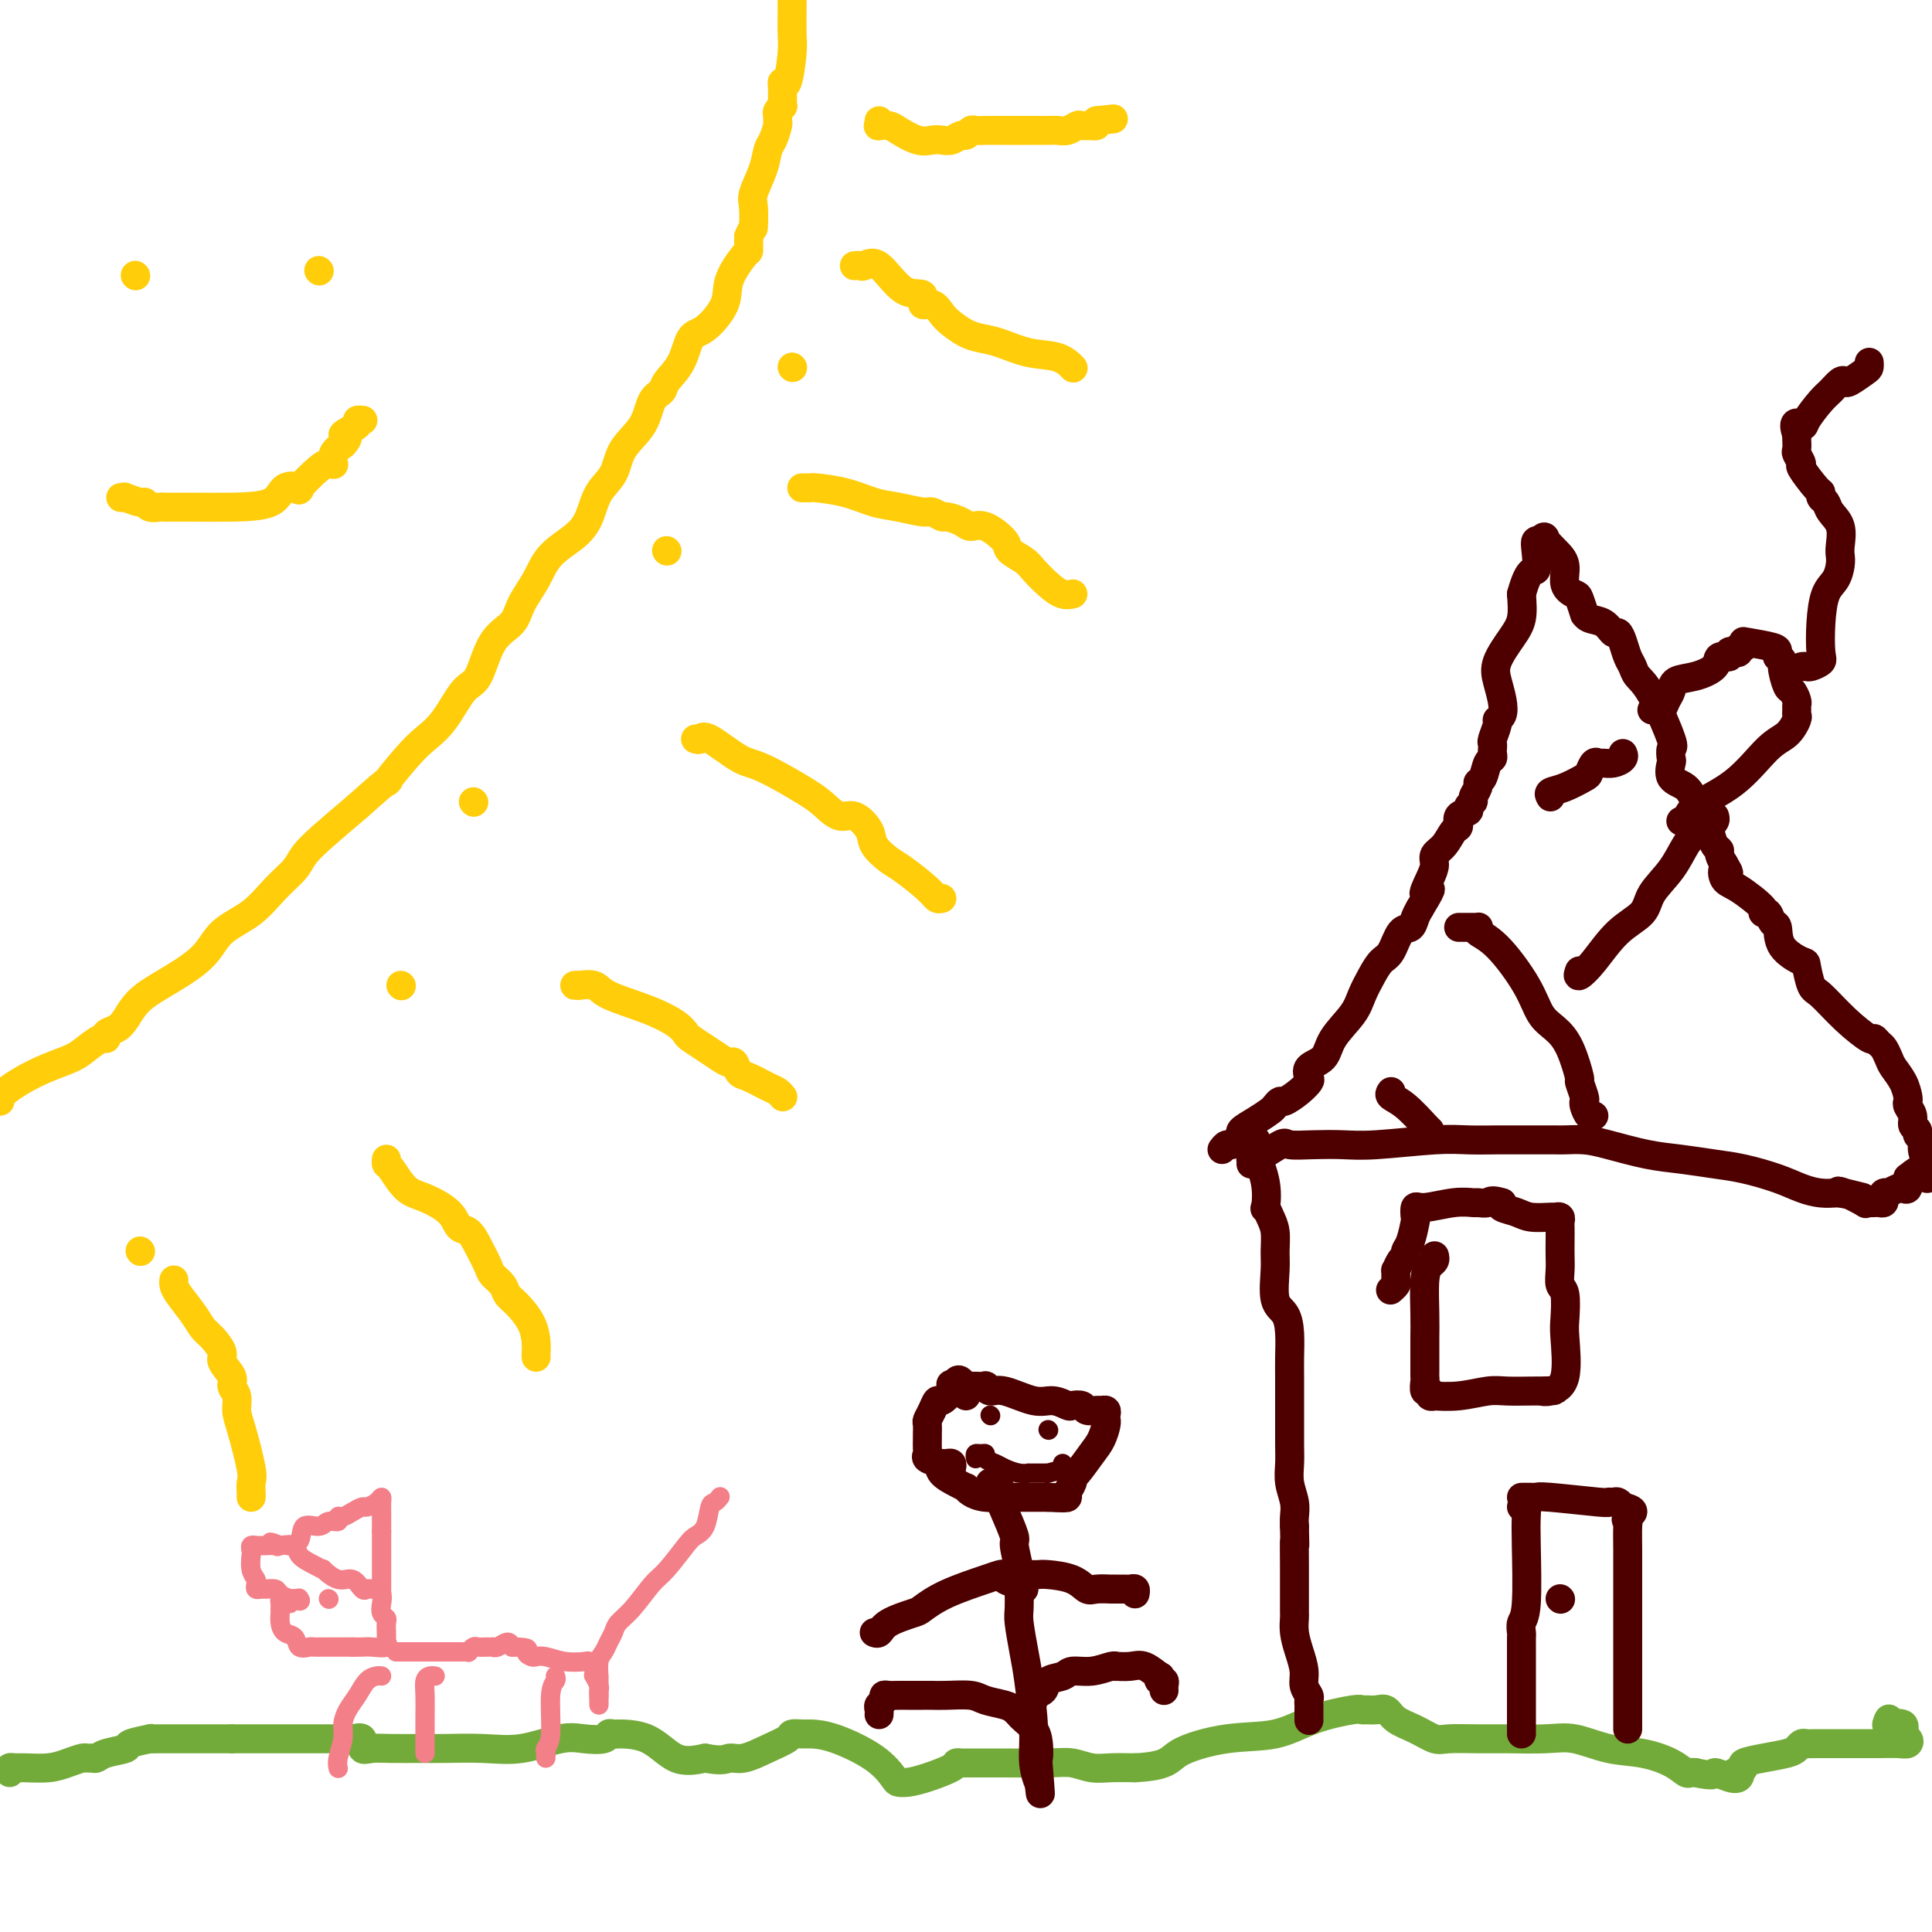 <svg viewBox='0 0 400 400' version='1.1' xmlns='http://www.w3.org/2000/svg' xmlns:xlink='http://www.w3.org/1999/xlink'><g fill='none' stroke='#FFCD0A' stroke-width='6' stroke-linecap='round' stroke-linejoin='round'><path d='M0,228c-0.307,-0.161 -0.613,-0.322 0,-1c0.613,-0.678 2.146,-1.874 4,-3c1.854,-1.126 4.028,-2.182 6,-3c1.972,-0.818 3.742,-1.399 5,-2c1.258,-0.601 2.003,-1.221 3,-2c0.997,-0.779 2.245,-1.716 3,-2c0.755,-0.284 1.018,0.083 1,0c-0.018,-0.083 -0.318,-0.618 0,-1c0.318,-0.382 1.254,-0.611 2,-1c0.746,-0.389 1.302,-0.940 2,-2c0.698,-1.060 1.536,-2.631 3,-4c1.464,-1.369 3.552,-2.536 6,-4c2.448,-1.464 5.254,-3.224 7,-5c1.746,-1.776 2.430,-3.566 4,-5c1.570,-1.434 4.024,-2.510 6,-4c1.976,-1.490 3.474,-3.394 5,-5c1.526,-1.606 3.079,-2.915 4,-4c0.921,-1.085 1.209,-1.946 2,-3c0.791,-1.054 2.083,-2.301 4,-4c1.917,-1.699 4.458,-3.849 7,-6'/><path d='M74,167c8.903,-7.999 6.160,-4.998 6,-5c-0.160,-0.002 2.264,-3.007 4,-5c1.736,-1.993 2.784,-2.974 4,-4c1.216,-1.026 2.598,-2.097 4,-4c1.402,-1.903 2.822,-4.636 4,-6c1.178,-1.364 2.115,-1.357 3,-3c0.885,-1.643 1.719,-4.935 3,-7c1.281,-2.065 3.011,-2.901 4,-4c0.989,-1.099 1.238,-2.459 2,-4c0.762,-1.541 2.037,-3.262 3,-5c0.963,-1.738 1.613,-3.492 3,-5c1.387,-1.508 3.510,-2.769 5,-4c1.490,-1.231 2.346,-2.431 3,-4c0.654,-1.569 1.105,-3.506 2,-5c0.895,-1.494 2.233,-2.547 3,-4c0.767,-1.453 0.963,-3.308 2,-5c1.037,-1.692 2.915,-3.220 4,-5c1.085,-1.780 1.379,-3.812 2,-5c0.621,-1.188 1.571,-1.534 2,-2c0.429,-0.466 0.336,-1.054 1,-2c0.664,-0.946 2.084,-2.250 3,-4c0.916,-1.750 1.328,-3.947 2,-5c0.672,-1.053 1.606,-0.961 3,-2c1.394,-1.039 3.249,-3.209 4,-5c0.751,-1.791 0.397,-3.204 1,-5c0.603,-1.796 2.162,-3.976 3,-5c0.838,-1.024 0.957,-0.891 1,-1c0.043,-0.109 0.012,-0.460 0,-1c-0.012,-0.540 -0.006,-1.270 0,-2'/><path d='M155,49c0.992,-2.407 0.973,-1.426 1,-2c0.027,-0.574 0.101,-2.705 0,-4c-0.101,-1.295 -0.377,-1.755 0,-3c0.377,-1.245 1.407,-3.275 2,-5c0.593,-1.725 0.748,-3.145 1,-4c0.252,-0.855 0.603,-1.146 1,-2c0.397,-0.854 0.842,-2.271 1,-3c0.158,-0.729 0.028,-0.769 0,-1c-0.028,-0.231 0.045,-0.652 0,-1c-0.045,-0.348 -0.208,-0.622 0,-1c0.208,-0.378 0.788,-0.860 1,-1c0.212,-0.140 0.056,0.062 0,0c-0.056,-0.062 -0.012,-0.390 0,-1c0.012,-0.610 -0.007,-1.504 0,-2c0.007,-0.496 0.040,-0.595 0,-1c-0.040,-0.405 -0.154,-1.114 0,-1c0.154,0.114 0.577,1.053 1,0c0.423,-1.053 0.845,-4.097 1,-6c0.155,-1.903 0.042,-2.666 0,-4c-0.042,-1.334 -0.012,-3.238 0,-5c0.012,-1.762 0.006,-3.381 0,-5'/><path d='M177,55c-0.099,0.011 -0.198,0.021 0,0c0.198,-0.021 0.692,-0.074 1,0c0.308,0.074 0.431,0.277 1,0c0.569,-0.277 1.584,-1.032 3,0c1.416,1.032 3.233,3.852 5,5c1.767,1.148 3.484,0.625 4,1c0.516,0.375 -0.168,1.648 0,2c0.168,0.352 1.188,-0.218 2,0c0.812,0.218 1.415,1.223 2,2c0.585,0.777 1.151,1.326 2,2c0.849,0.674 1.981,1.475 3,2c1.019,0.525 1.927,0.775 3,1c1.073,0.225 2.312,0.424 4,1c1.688,0.576 3.825,1.527 6,2c2.175,0.473 4.387,0.467 6,1c1.613,0.533 2.627,1.605 3,2c0.373,0.395 0.107,0.113 0,0c-0.107,-0.113 -0.053,-0.056 0,0'/><path d='M166,101c0.302,-0.004 0.604,-0.008 1,0c0.396,0.008 0.887,0.029 1,0c0.113,-0.029 -0.152,-0.109 1,0c1.152,0.109 3.722,0.406 6,1c2.278,0.594 4.264,1.484 6,2c1.736,0.516 3.223,0.660 5,1c1.777,0.340 3.845,0.878 5,1c1.155,0.122 1.397,-0.173 2,0c0.603,0.173 1.566,0.814 2,1c0.434,0.186 0.337,-0.084 1,0c0.663,0.084 2.084,0.522 3,1c0.916,0.478 1.327,0.996 2,1c0.673,0.004 1.607,-0.505 3,0c1.393,0.505 3.244,2.026 4,3c0.756,0.974 0.418,1.403 1,2c0.582,0.597 2.083,1.361 3,2c0.917,0.639 1.251,1.152 2,2c0.749,0.848 1.913,2.031 3,3c1.087,0.969 2.095,1.724 3,2c0.905,0.276 1.705,0.074 2,0c0.295,-0.074 0.084,-0.021 0,0c-0.084,0.021 -0.042,0.011 0,0'/><path d='M144,153c0.355,0.115 0.710,0.229 1,0c0.290,-0.229 0.513,-0.802 2,0c1.487,0.802 4.236,2.980 6,4c1.764,1.020 2.544,0.884 5,2c2.456,1.116 6.588,3.485 9,5c2.412,1.515 3.103,2.176 4,3c0.897,0.824 2.001,1.811 3,2c0.999,0.189 1.892,-0.418 3,0c1.108,0.418 2.429,1.862 3,3c0.571,1.138 0.390,1.969 1,3c0.610,1.031 2.009,2.262 3,3c0.991,0.738 1.572,0.982 3,2c1.428,1.018 3.702,2.809 5,4c1.298,1.191 1.619,1.782 2,2c0.381,0.218 0.823,0.062 1,0c0.177,-0.062 0.088,-0.031 0,0'/><path d='M119,204c0.504,-0.011 1.007,-0.022 1,0c-0.007,0.022 -0.525,0.078 0,0c0.525,-0.078 2.091,-0.291 3,0c0.909,0.291 1.159,1.085 3,2c1.841,0.915 5.273,1.950 8,3c2.727,1.050 4.751,2.116 6,3c1.249,0.884 1.725,1.586 2,2c0.275,0.414 0.350,0.540 1,1c0.650,0.460 1.876,1.255 3,2c1.124,0.745 2.148,1.441 3,2c0.852,0.559 1.534,0.980 2,1c0.466,0.020 0.716,-0.360 1,0c0.284,0.360 0.602,1.459 1,2c0.398,0.541 0.877,0.523 2,1c1.123,0.477 2.889,1.447 4,2c1.111,0.553 1.568,0.687 2,1c0.432,0.313 0.838,0.804 1,1c0.162,0.196 0.081,0.098 0,0'/><path d='M80,240c-0.045,0.419 -0.090,0.839 0,1c0.090,0.161 0.313,0.064 1,1c0.687,0.936 1.836,2.904 3,4c1.164,1.096 2.342,1.321 4,2c1.658,0.679 3.796,1.814 5,3c1.204,1.186 1.473,2.425 2,3c0.527,0.575 1.311,0.486 2,1c0.689,0.514 1.283,1.633 2,3c0.717,1.367 1.556,2.984 2,4c0.444,1.016 0.493,1.433 1,2c0.507,0.567 1.470,1.286 2,2c0.530,0.714 0.625,1.424 1,2c0.375,0.576 1.029,1.020 2,2c0.971,0.980 2.260,2.497 3,4c0.740,1.503 0.930,2.990 1,4c0.070,1.010 0.019,1.541 0,2c-0.019,0.459 -0.005,0.845 0,1c0.005,0.155 0.003,0.077 0,0'/><path d='M36,265c-0.035,0.296 -0.071,0.592 0,1c0.071,0.408 0.248,0.928 1,2c0.752,1.072 2.080,2.695 3,4c0.920,1.305 1.431,2.293 2,3c0.569,0.707 1.195,1.134 2,2c0.805,0.866 1.789,2.170 2,3c0.211,0.830 -0.350,1.184 0,2c0.350,0.816 1.612,2.093 2,3c0.388,0.907 -0.099,1.444 0,2c0.099,0.556 0.783,1.132 1,2c0.217,0.868 -0.033,2.029 0,3c0.033,0.971 0.349,1.752 1,4c0.651,2.248 1.639,5.961 2,8c0.361,2.039 0.097,2.402 0,3c-0.097,0.598 -0.026,1.430 0,2c0.026,0.570 0.007,0.877 0,1c-0.007,0.123 -0.004,0.061 0,0'/><path d='M28,57c0.000,0.000 0.100,0.100 0.1,0.1'/><path d='M66,56c0.000,0.000 0.100,0.100 0.1,0.1'/><path d='M25,103c0.507,0.033 1.013,0.065 1,0c-0.013,-0.065 -0.547,-0.228 0,0c0.547,0.228 2.175,0.846 3,1c0.825,0.154 0.848,-0.155 1,0c0.152,0.155 0.432,0.773 1,1c0.568,0.227 1.425,0.061 2,0c0.575,-0.061 0.868,-0.017 1,0c0.132,0.017 0.102,0.008 1,0c0.898,-0.008 2.722,-0.013 5,0c2.278,0.013 5.009,0.046 8,0c2.991,-0.046 6.240,-0.170 8,-1c1.760,-0.830 2.029,-2.366 3,-3c0.971,-0.634 2.642,-0.366 3,0c0.358,0.366 -0.597,0.832 0,0c0.597,-0.832 2.747,-2.961 4,-4c1.253,-1.039 1.609,-0.988 2,-1c0.391,-0.012 0.816,-0.086 1,0c0.184,0.086 0.126,0.331 0,0c-0.126,-0.331 -0.322,-1.237 0,-2c0.322,-0.763 1.161,-1.381 2,-2'/><path d='M71,92c2.134,-2.204 -0.030,-1.715 0,-2c0.030,-0.285 2.256,-1.344 3,-2c0.744,-0.656 0.008,-0.907 0,-1c-0.008,-0.093 0.712,-0.026 1,0c0.288,0.026 0.144,0.013 0,0'/><path d='M182,25c0.052,0.419 0.103,0.838 0,1c-0.103,0.162 -0.361,0.068 0,0c0.361,-0.068 1.343,-0.110 2,0c0.657,0.110 0.991,0.370 2,1c1.009,0.630 2.694,1.629 4,2c1.306,0.371 2.234,0.115 3,0c0.766,-0.115 1.371,-0.087 2,0c0.629,0.087 1.281,0.234 2,0c0.719,-0.234 1.504,-0.847 2,-1c0.496,-0.153 0.704,0.155 1,0c0.296,-0.155 0.679,-0.774 1,-1c0.321,-0.226 0.579,-0.061 1,0c0.421,0.061 1.005,0.016 2,0c0.995,-0.016 2.402,-0.003 4,0c1.598,0.003 3.388,-0.003 5,0c1.612,0.003 3.046,0.015 4,0c0.954,-0.015 1.426,-0.056 2,0c0.574,0.056 1.249,0.211 2,0c0.751,-0.211 1.578,-0.788 2,-1c0.422,-0.212 0.439,-0.060 1,0c0.561,0.060 1.666,0.026 2,0c0.334,-0.026 -0.102,-0.046 0,0c0.102,0.046 0.744,0.156 1,0c0.256,-0.156 0.128,-0.578 0,-1'/><path d='M227,25c6.167,-0.667 3.083,-0.333 0,0'/><path d='M98,166c0.000,0.000 0.100,0.100 0.1,0.1'/><path d='M138,114c0.000,0.000 0.100,0.100 0.1,0.1'/><path d='M164,76c0.000,0.000 0.100,0.100 0.1,0.1'/><path d='M83,204c0.000,0.000 0.100,0.100 0.1,0.1'/><path d='M29,259c0.000,0.000 0.100,0.100 0.1,0.1'/></g>
<g fill='none' stroke='#73AB3A' stroke-width='6' stroke-linecap='round' stroke-linejoin='round'><path d='M2,367c-0.086,-0.424 -0.172,-0.848 0,-1c0.172,-0.152 0.603,-0.030 1,0c0.397,0.030 0.761,-0.030 2,0c1.239,0.030 3.354,0.151 5,0c1.646,-0.151 2.822,-0.576 4,-1c1.178,-0.424 2.358,-0.849 3,-1c0.642,-0.151 0.748,-0.029 1,0c0.252,0.029 0.652,-0.033 1,0c0.348,0.033 0.645,0.163 1,0c0.355,-0.163 0.770,-0.618 2,-1c1.230,-0.382 3.277,-0.691 4,-1c0.723,-0.309 0.121,-0.619 1,-1c0.879,-0.381 3.238,-0.834 4,-1c0.762,-0.166 -0.074,-0.044 0,0c0.074,0.044 1.057,0.012 2,0c0.943,-0.012 1.845,-0.003 2,0c0.155,0.003 -0.438,0.001 0,0c0.438,-0.001 1.906,-0.000 3,0c1.094,0.000 1.812,0.000 2,0c0.188,-0.000 -0.156,-0.000 0,0c0.156,0.000 0.811,0.000 2,0c1.189,-0.000 2.911,-0.000 4,0c1.089,0.000 1.544,0.000 2,0'/><path d='M48,360c3.435,0.000 3.521,0.000 5,0c1.479,-0.000 4.349,-0.000 6,0c1.651,0.000 2.081,0.000 3,0c0.919,-0.000 2.325,-0.000 3,0c0.675,0.000 0.617,0.001 1,0c0.383,-0.001 1.207,-0.002 2,0c0.793,0.002 1.556,0.008 2,0c0.444,-0.008 0.569,-0.030 1,0c0.431,0.030 1.169,0.113 2,0c0.831,-0.113 1.755,-0.423 2,0c0.245,0.423 -0.188,1.578 0,2c0.188,0.422 0.999,0.113 2,0c1.001,-0.113 2.193,-0.028 4,0c1.807,0.028 4.230,0.000 6,0c1.770,-0.000 2.888,0.028 5,0c2.112,-0.028 5.217,-0.112 8,0c2.783,0.112 5.242,0.418 8,0c2.758,-0.418 5.813,-1.562 8,-2c2.187,-0.438 3.505,-0.170 5,0c1.495,0.170 3.166,0.242 4,0c0.834,-0.242 0.830,-0.797 1,-1c0.170,-0.203 0.515,-0.054 1,0c0.485,0.054 1.111,0.012 1,0c-0.111,-0.012 -0.957,0.007 0,0c0.957,-0.007 3.719,-0.040 6,1c2.281,1.040 4.080,3.154 6,4c1.920,0.846 3.960,0.423 6,0'/><path d='M146,364c3.800,0.749 4.298,0.120 5,0c0.702,-0.120 1.606,0.269 3,0c1.394,-0.269 3.278,-1.197 5,-2c1.722,-0.803 3.282,-1.482 4,-2c0.718,-0.518 0.593,-0.874 1,-1c0.407,-0.126 1.345,-0.024 2,0c0.655,0.024 1.025,-0.032 2,0c0.975,0.032 2.553,0.153 5,1c2.447,0.847 5.762,2.421 8,4c2.238,1.579 3.399,3.163 4,4c0.601,0.837 0.644,0.928 1,1c0.356,0.072 1.027,0.124 2,0c0.973,-0.124 2.248,-0.426 4,-1c1.752,-0.574 3.982,-1.422 5,-2c1.018,-0.578 0.826,-0.887 1,-1c0.174,-0.113 0.715,-0.030 1,0c0.285,0.030 0.312,0.008 1,0c0.688,-0.008 2.035,-0.003 3,0c0.965,0.003 1.549,0.005 2,0c0.451,-0.005 0.769,-0.015 3,0c2.231,0.015 6.374,0.057 9,0c2.626,-0.057 3.735,-0.211 5,0c1.265,0.211 2.687,0.788 4,1c1.313,0.212 2.518,0.061 4,0c1.482,-0.061 3.241,-0.030 5,0'/><path d='M235,366c6.983,-0.348 6.939,-1.719 9,-3c2.061,-1.281 6.226,-2.473 10,-3c3.774,-0.527 7.157,-0.390 10,-1c2.843,-0.610 5.146,-1.967 8,-3c2.854,-1.033 6.260,-1.743 8,-2c1.740,-0.257 1.816,-0.063 2,0c0.184,0.063 0.478,-0.006 1,0c0.522,0.006 1.274,0.086 2,0c0.726,-0.086 1.427,-0.338 2,0c0.573,0.338 1.020,1.268 2,2c0.980,0.732 2.495,1.268 4,2c1.505,0.732 2.999,1.661 4,2c1.001,0.339 1.507,0.089 3,0c1.493,-0.089 3.972,-0.017 6,0c2.028,0.017 3.604,-0.021 6,0c2.396,0.021 5.611,0.102 8,0c2.389,-0.102 3.953,-0.388 6,0c2.047,0.388 4.576,1.449 7,2c2.424,0.551 4.744,0.593 7,1c2.256,0.407 4.447,1.181 6,2c1.553,0.819 2.468,1.683 3,2c0.532,0.317 0.682,0.085 1,0c0.318,-0.085 0.805,-0.024 1,0c0.195,0.024 0.097,0.012 0,0'/><path d='M351,367c4.622,1.027 3.679,0.093 4,0c0.321,-0.093 1.908,0.654 3,1c1.092,0.346 1.689,0.290 2,0c0.311,-0.290 0.337,-0.813 0,-1c-0.337,-0.187 -1.035,-0.039 -1,0c0.035,0.039 0.805,-0.031 1,0c0.195,0.031 -0.183,0.163 0,0c0.183,-0.163 0.928,-0.621 1,-1c0.072,-0.379 -0.528,-0.680 0,-1c0.528,-0.320 2.183,-0.660 4,-1c1.817,-0.340 3.796,-0.680 5,-1c1.204,-0.320 1.631,-0.622 2,-1c0.369,-0.378 0.678,-0.833 1,-1c0.322,-0.167 0.656,-0.045 1,0c0.344,0.045 0.698,0.013 2,0c1.302,-0.013 3.551,-0.007 6,0c2.449,0.007 5.096,0.014 7,0c1.904,-0.014 3.063,-0.050 4,0c0.937,0.050 1.652,0.185 2,0c0.348,-0.185 0.331,-0.690 0,-1c-0.331,-0.310 -0.975,-0.423 -1,-1c-0.025,-0.577 0.570,-1.617 0,-2c-0.570,-0.383 -2.306,-0.109 -3,0c-0.694,0.109 -0.347,0.055 0,0'/><path d='M391,357c-0.467,-0.222 -0.133,-0.778 0,-1c0.133,-0.222 0.067,-0.111 0,0'/></g>
<g fill='none' stroke='#4E0000' stroke-width='6' stroke-linecap='round' stroke-linejoin='round'><path d='M260,237c0.109,-0.398 0.219,-0.797 0,-1c-0.219,-0.203 -0.766,-0.211 -1,0c-0.234,0.211 -0.154,0.640 0,1c0.154,0.360 0.384,0.652 1,2c0.616,1.348 1.619,3.753 2,6c0.381,2.247 0.140,4.338 0,5c-0.140,0.662 -0.181,-0.104 0,0c0.181,0.104 0.583,1.078 1,2c0.417,0.922 0.850,1.793 1,3c0.150,1.207 0.016,2.751 0,4c-0.016,1.249 0.087,2.203 0,4c-0.087,1.797 -0.363,4.436 0,6c0.363,1.564 1.365,2.053 2,3c0.635,0.947 0.902,2.352 1,4c0.098,1.648 0.026,3.539 0,5c-0.026,1.461 -0.007,2.491 0,4c0.007,1.509 0.001,3.498 0,5c-0.001,1.502 0.004,2.516 0,4c-0.004,1.484 -0.015,3.437 0,5c0.015,1.563 0.057,2.737 0,4c-0.057,1.263 -0.211,2.617 0,4c0.211,1.383 0.788,2.795 1,4c0.212,1.205 0.061,2.201 0,3c-0.061,0.799 -0.030,1.399 0,2'/><path d='M268,316c0.155,6.614 0.041,3.149 0,3c-0.041,-0.149 -0.011,3.019 0,5c0.011,1.981 0.002,2.773 0,4c-0.002,1.227 0.002,2.887 0,4c-0.002,1.113 -0.011,1.680 0,2c0.011,0.320 0.040,0.393 0,1c-0.040,0.607 -0.151,1.749 0,3c0.151,1.251 0.562,2.611 1,4c0.438,1.389 0.902,2.806 1,4c0.098,1.194 -0.170,2.164 0,3c0.170,0.836 0.778,1.538 1,2c0.222,0.462 0.060,0.685 0,1c-0.060,0.315 -0.016,0.724 0,1c0.016,0.276 0.004,0.421 0,1c-0.004,0.579 -0.001,1.594 0,2c0.001,0.406 0.001,0.203 0,0'/><path d='M259,241c0.030,-0.514 0.061,-1.027 0,-1c-0.061,0.027 -0.212,0.595 1,0c1.212,-0.595 3.787,-2.355 5,-3c1.213,-0.645 1.065,-0.177 2,0c0.935,0.177 2.954,0.061 5,0c2.046,-0.061 4.118,-0.069 6,0c1.882,0.069 3.574,0.215 7,0c3.426,-0.215 8.587,-0.790 12,-1c3.413,-0.210 5.079,-0.056 7,0c1.921,0.056 4.099,0.015 6,0c1.901,-0.015 3.526,-0.005 5,0c1.474,0.005 2.796,0.003 4,0c1.204,-0.003 2.291,-0.008 3,0c0.709,0.008 1.040,0.030 2,0c0.960,-0.030 2.548,-0.110 4,0c1.452,0.110 2.766,0.410 5,1c2.234,0.590 5.388,1.470 8,2c2.612,0.530 4.684,0.709 7,1c2.316,0.291 4.878,0.695 7,1c2.122,0.305 3.805,0.513 6,1c2.195,0.487 4.903,1.255 7,2c2.097,0.745 3.583,1.468 5,2c1.417,0.532 2.766,0.874 4,1c1.234,0.126 2.353,0.036 3,0c0.647,-0.036 0.824,-0.018 1,0'/><path d='M381,247c8.492,1.734 3.221,0.570 1,0c-2.221,-0.570 -1.391,-0.545 0,0c1.391,0.545 3.342,1.610 4,2c0.658,0.390 0.022,0.105 0,0c-0.022,-0.105 0.569,-0.031 1,0c0.431,0.031 0.703,0.019 1,0c0.297,-0.019 0.620,-0.044 1,0c0.380,0.044 0.818,0.156 1,0c0.182,-0.156 0.108,-0.581 0,-1c-0.108,-0.419 -0.251,-0.831 0,-1c0.251,-0.169 0.894,-0.096 1,0c0.106,0.096 -0.325,0.214 0,0c0.325,-0.214 1.408,-0.762 2,-1c0.592,-0.238 0.695,-0.167 1,0c0.305,0.167 0.813,0.430 1,0c0.187,-0.430 0.053,-1.551 0,-2c-0.053,-0.449 -0.027,-0.224 0,0'/><path d='M395,244c0.976,-0.881 0.417,-0.583 1,-1c0.583,-0.417 2.310,-1.548 3,-2c0.690,-0.452 0.345,-0.226 0,0'/><path d='M253,238c0.330,-0.446 0.661,-0.892 1,-1c0.339,-0.108 0.688,0.123 1,0c0.312,-0.123 0.588,-0.600 1,-1c0.412,-0.400 0.961,-0.723 1,-1c0.039,-0.277 -0.431,-0.509 0,-1c0.431,-0.491 1.763,-1.240 3,-2c1.237,-0.760 2.379,-1.530 3,-2c0.621,-0.470 0.720,-0.641 1,-1c0.280,-0.359 0.741,-0.907 1,-1c0.259,-0.093 0.315,0.270 1,0c0.685,-0.270 1.998,-1.173 3,-2c1.002,-0.827 1.694,-1.577 2,-2c0.306,-0.423 0.225,-0.517 0,-1c-0.225,-0.483 -0.594,-1.353 0,-2c0.594,-0.647 2.151,-1.072 3,-2c0.849,-0.928 0.990,-2.360 2,-4c1.010,-1.640 2.890,-3.487 4,-5c1.110,-1.513 1.452,-2.693 2,-4c0.548,-1.307 1.302,-2.741 2,-4c0.698,-1.259 1.339,-2.343 2,-3c0.661,-0.657 1.343,-0.886 2,-2c0.657,-1.114 1.290,-3.113 2,-4c0.710,-0.887 1.499,-0.662 2,-1c0.501,-0.338 0.715,-1.239 1,-2c0.285,-0.761 0.643,-1.380 1,-2'/><path d='M294,188c3.742,-6.108 1.597,-3.379 1,-3c-0.597,0.379 0.354,-1.594 1,-3c0.646,-1.406 0.986,-2.245 1,-3c0.014,-0.755 -0.300,-1.424 0,-2c0.300,-0.576 1.213,-1.057 2,-2c0.787,-0.943 1.450,-2.347 2,-3c0.550,-0.653 0.989,-0.557 1,-1c0.011,-0.443 -0.404,-1.427 0,-2c0.404,-0.573 1.629,-0.734 2,-1c0.371,-0.266 -0.112,-0.635 0,-1c0.112,-0.365 0.818,-0.726 1,-1c0.182,-0.274 -0.159,-0.462 0,-1c0.159,-0.538 0.817,-1.425 1,-2c0.183,-0.575 -0.109,-0.836 0,-1c0.109,-0.164 0.617,-0.229 1,-1c0.383,-0.771 0.639,-2.249 1,-3c0.361,-0.751 0.828,-0.777 1,-1c0.172,-0.223 0.050,-0.645 0,-1c-0.050,-0.355 -0.028,-0.645 0,-1c0.028,-0.355 0.064,-0.776 0,-1c-0.064,-0.224 -0.226,-0.250 0,-1c0.226,-0.750 0.842,-2.223 1,-3c0.158,-0.777 -0.142,-0.856 0,-1c0.142,-0.144 0.727,-0.352 1,-1c0.273,-0.648 0.235,-1.736 0,-3c-0.235,-1.264 -0.665,-2.703 -1,-4c-0.335,-1.297 -0.574,-2.451 0,-4c0.574,-1.549 1.962,-3.494 3,-5c1.038,-1.506 1.725,-2.573 2,-4c0.275,-1.427 0.137,-3.213 0,-5'/><path d='M315,123c1.604,-5.872 2.616,-4.553 3,-5c0.384,-0.447 0.142,-2.659 0,-4c-0.142,-1.341 -0.183,-1.812 0,-2c0.183,-0.188 0.592,-0.094 1,0'/><path d='M319,112c0.869,-1.678 1.040,-0.374 1,0c-0.040,0.374 -0.291,-0.183 0,0c0.291,0.183 1.124,1.108 2,2c0.876,0.892 1.794,1.753 2,3c0.206,1.247 -0.299,2.879 0,4c0.299,1.121 1.402,1.729 2,2c0.598,0.271 0.692,0.204 1,1c0.308,0.796 0.832,2.456 1,3c0.168,0.544 -0.019,-0.027 0,0c0.019,0.027 0.243,0.653 1,1c0.757,0.347 2.048,0.414 3,1c0.952,0.586 1.565,1.690 2,2c0.435,0.310 0.693,-0.174 1,0c0.307,0.174 0.664,1.006 1,2c0.336,0.994 0.651,2.152 1,3c0.349,0.848 0.731,1.388 1,2c0.269,0.612 0.426,1.296 1,2c0.574,0.704 1.566,1.430 3,4c1.434,2.570 3.310,6.986 4,9c0.690,2.014 0.195,1.627 0,2c-0.195,0.373 -0.089,1.506 0,2c0.089,0.494 0.160,0.348 0,1c-0.160,0.652 -0.551,2.103 0,3c0.551,0.897 2.045,1.242 3,2c0.955,0.758 1.370,1.929 2,3c0.630,1.071 1.474,2.040 2,3c0.526,0.960 0.732,1.909 1,3c0.268,1.091 0.598,2.323 1,3c0.402,0.677 0.878,0.798 1,1c0.122,0.202 -0.108,0.486 0,1c0.108,0.514 0.554,1.257 1,2'/><path d='M357,179c1.728,2.906 0.550,1.172 0,1c-0.550,-0.172 -0.470,1.220 0,2c0.470,0.780 1.330,0.948 3,2c1.670,1.052 4.150,2.986 5,4c0.850,1.014 0.070,1.107 0,1c-0.070,-0.107 0.570,-0.413 1,0c0.430,0.413 0.650,1.547 1,2c0.350,0.453 0.828,0.227 1,1c0.172,0.773 0.036,2.547 1,4c0.964,1.453 3.029,2.586 4,3c0.971,0.414 0.849,0.108 1,1c0.151,0.892 0.576,2.980 1,4c0.424,1.020 0.849,0.970 2,2c1.151,1.030 3.029,3.140 5,5c1.971,1.860 4.034,3.471 5,4c0.966,0.529 0.835,-0.025 1,0c0.165,0.025 0.625,0.628 1,1c0.375,0.372 0.664,0.513 1,1c0.336,0.487 0.717,1.321 1,2c0.283,0.679 0.467,1.203 1,2c0.533,0.797 1.415,1.865 2,3c0.585,1.135 0.874,2.335 1,3c0.126,0.665 0.090,0.794 0,1c-0.090,0.206 -0.236,0.489 0,1c0.236,0.511 0.852,1.250 1,2c0.148,0.750 -0.171,1.513 0,2c0.171,0.487 0.833,0.700 1,1c0.167,0.300 -0.161,0.689 0,1c0.161,0.311 0.813,0.545 1,1c0.187,0.455 -0.089,1.130 0,2c0.089,0.870 0.545,1.935 1,3'/><path d='M399,241c1.392,3.895 0.373,1.632 0,1c-0.373,-0.632 -0.100,0.368 0,1c0.100,0.632 0.029,0.895 0,1c-0.029,0.105 -0.014,0.053 0,0'/><path d='M315,312c0.420,-0.670 0.841,-1.341 1,-1c0.159,0.341 0.057,1.692 0,3c-0.057,1.308 -0.068,2.573 0,6c0.068,3.427 0.214,9.014 0,12c-0.214,2.986 -0.789,3.369 -1,4c-0.211,0.631 -0.056,1.508 0,2c0.056,0.492 0.015,0.597 0,1c-0.015,0.403 -0.004,1.103 0,2c0.004,0.897 0.001,1.992 0,3c-0.001,1.008 -0.000,1.930 0,3c0.000,1.070 0.000,2.290 0,3c-0.000,0.710 -0.000,0.912 0,1c0.000,0.088 0.000,0.062 0,1c-0.000,0.938 -0.000,2.839 0,4c0.000,1.161 0.000,1.582 0,2c-0.000,0.418 -0.000,0.834 0,1c0.000,0.166 0.000,0.083 0,0'/><path d='M315,310c0.336,0.002 0.672,0.004 1,0c0.328,-0.004 0.647,-0.015 1,0c0.353,0.015 0.739,0.057 1,0c0.261,-0.057 0.398,-0.212 3,0c2.602,0.212 7.667,0.793 10,1c2.333,0.207 1.932,0.042 2,0c0.068,-0.042 0.606,0.040 1,0c0.394,-0.040 0.645,-0.203 1,0c0.355,0.203 0.816,0.772 1,1c0.184,0.228 0.092,0.114 0,0'/><path d='M336,312c3.475,0.700 1.663,1.449 1,2c-0.663,0.551 -0.178,0.902 0,1c0.178,0.098 0.048,-0.059 0,1c-0.048,1.059 -0.013,3.333 0,5c0.013,1.667 0.003,2.726 0,4c-0.003,1.274 -0.001,2.764 0,4c0.001,1.236 0.000,2.218 0,3c-0.000,0.782 -0.000,1.364 0,2c0.000,0.636 0.000,1.326 0,2c-0.000,0.674 -0.000,1.332 0,2c0.000,0.668 0.000,1.346 0,2c-0.000,0.654 -0.000,1.283 0,2c0.000,0.717 0.000,1.522 0,2c-0.000,0.478 -0.000,0.628 0,2c0.000,1.372 0.000,3.965 0,5c-0.000,1.035 -0.000,0.512 0,1c0.000,0.488 0.000,1.986 0,3c-0.000,1.014 -0.000,1.542 0,2c0.000,0.458 0.000,0.845 0,1c-0.000,0.155 -0.000,0.077 0,0'/><path d='M297,260c0.083,0.353 0.166,0.706 0,1c-0.166,0.294 -0.580,0.529 -1,1c-0.420,0.471 -0.845,1.176 -1,3c-0.155,1.824 -0.042,4.765 0,7c0.042,2.235 0.011,3.765 0,5c-0.011,1.235 -0.003,2.177 0,3c0.003,0.823 0.001,1.529 0,2c-0.001,0.471 -0.001,0.708 0,1c0.001,0.292 0.004,0.637 0,1c-0.004,0.363 -0.017,0.742 0,1c0.017,0.258 0.062,0.395 0,1c-0.062,0.605 -0.230,1.679 0,2c0.230,0.321 0.860,-0.109 1,0c0.140,0.109 -0.209,0.757 0,1c0.209,0.243 0.977,0.079 1,0c0.023,-0.079 -0.699,-0.074 0,0c0.699,0.074 2.820,0.216 5,0c2.180,-0.216 4.419,-0.790 6,-1c1.581,-0.210 2.502,-0.057 4,0c1.498,0.057 3.571,0.016 5,0c1.429,-0.016 2.215,-0.008 3,0'/><path d='M320,288c3.701,-0.172 0.953,-0.101 0,0c-0.953,0.101 -0.111,0.234 1,0c1.111,-0.234 2.490,-0.835 3,-3c0.510,-2.165 0.151,-5.896 0,-8c-0.151,-2.104 -0.093,-2.583 0,-4c0.093,-1.417 0.221,-3.771 0,-5c-0.221,-1.229 -0.791,-1.331 -1,-2c-0.209,-0.669 -0.056,-1.905 0,-3c0.056,-1.095 0.016,-2.048 0,-3c-0.016,-0.952 -0.008,-1.901 0,-3c0.008,-1.099 0.016,-2.347 0,-3c-0.016,-0.653 -0.056,-0.710 0,-1c0.056,-0.290 0.206,-0.813 0,-1c-0.206,-0.187 -0.770,-0.039 -1,0c-0.230,0.039 -0.125,-0.031 -1,0c-0.875,0.031 -2.729,0.163 -4,0c-1.271,-0.163 -1.957,-0.621 -3,-1c-1.043,-0.379 -2.441,-0.680 -3,-1c-0.559,-0.320 -0.280,-0.660 0,-1'/><path d='M311,249c-2.420,-0.772 -2.469,-0.203 -3,0c-0.531,0.203 -1.543,0.038 -2,0c-0.457,-0.038 -0.357,0.050 -1,0c-0.643,-0.050 -2.028,-0.237 -4,0c-1.972,0.237 -4.531,0.900 -6,1c-1.469,0.100 -1.848,-0.363 -2,0c-0.152,0.363 -0.079,1.551 0,2c0.079,0.449 0.162,0.161 0,1c-0.162,0.839 -0.569,2.807 -1,4c-0.431,1.193 -0.886,1.610 -1,2c-0.114,0.390 0.113,0.752 0,1c-0.113,0.248 -0.565,0.381 -1,1c-0.435,0.619 -0.852,1.725 -1,2c-0.148,0.275 -0.026,-0.280 0,0c0.026,0.280 -0.045,1.395 0,2c0.045,0.605 0.204,0.701 0,1c-0.204,0.299 -0.773,0.800 -1,1c-0.227,0.200 -0.114,0.100 0,0'/><path d='M323,331c0.000,0.000 0.100,0.100 0.1,0.1'/><path d='M302,192c0.225,0.001 0.450,0.003 1,0c0.550,-0.003 1.425,-0.010 2,0c0.575,0.010 0.850,0.038 1,0c0.150,-0.038 0.175,-0.141 0,0c-0.175,0.141 -0.550,0.526 0,1c0.550,0.474 2.023,1.036 4,3c1.977,1.964 4.457,5.329 6,8c1.543,2.671 2.150,4.646 3,6c0.850,1.354 1.944,2.086 3,3c1.056,0.914 2.073,2.010 3,4c0.927,1.990 1.764,4.875 2,6c0.236,1.125 -0.130,0.491 0,1c0.130,0.509 0.757,2.161 1,3c0.243,0.839 0.104,0.866 0,1c-0.104,0.134 -0.172,0.376 0,1c0.172,0.624 0.585,1.629 1,2c0.415,0.371 0.833,0.106 1,0c0.167,-0.106 0.084,-0.053 0,0'/><path d='M327,201c-0.226,0.606 -0.452,1.213 0,1c0.452,-0.213 1.584,-1.244 3,-3c1.416,-1.756 3.118,-4.235 5,-6c1.882,-1.765 3.946,-2.816 5,-4c1.054,-1.184 1.098,-2.502 2,-4c0.902,-1.498 2.662,-3.176 4,-5c1.338,-1.824 2.252,-3.794 3,-5c0.748,-1.206 1.328,-1.646 2,-2c0.672,-0.354 1.434,-0.620 2,-1c0.566,-0.380 0.936,-0.872 1,-1c0.064,-0.128 -0.179,0.110 0,0c0.179,-0.110 0.779,-0.568 1,-1c0.221,-0.432 0.063,-0.838 0,-1c-0.063,-0.162 -0.032,-0.081 0,0'/><path d='M321,165c-0.225,-0.366 -0.450,-0.733 0,-1c0.450,-0.267 1.574,-0.436 3,-1c1.426,-0.564 3.155,-1.524 4,-2c0.845,-0.476 0.806,-0.466 1,-1c0.194,-0.534 0.620,-1.610 1,-2c0.380,-0.390 0.715,-0.094 1,0c0.285,0.094 0.521,-0.013 1,0c0.479,0.013 1.201,0.148 2,0c0.799,-0.148 1.677,-0.578 2,-1c0.323,-0.422 0.092,-0.835 0,-1c-0.092,-0.165 -0.046,-0.083 0,0'/><path d='M288,226c-0.226,0.309 -0.453,0.619 0,1c0.453,0.381 1.585,0.834 3,2c1.415,1.166 3.112,3.045 4,4c0.888,0.955 0.968,0.987 1,1c0.032,0.013 0.016,0.006 0,0'/><path d='M342,147c0.332,-0.048 0.664,-0.097 1,0c0.336,0.097 0.676,0.339 1,0c0.324,-0.339 0.634,-1.259 1,-2c0.366,-0.741 0.790,-1.303 1,-2c0.210,-0.697 0.208,-1.531 1,-2c0.792,-0.469 2.380,-0.574 4,-1c1.620,-0.426 3.274,-1.172 4,-2c0.726,-0.828 0.524,-1.737 1,-2c0.476,-0.263 1.629,0.122 2,0c0.371,-0.122 -0.041,-0.750 0,-1c0.041,-0.250 0.533,-0.123 1,0c0.467,0.123 0.909,0.242 1,0c0.091,-0.242 -0.168,-0.847 0,-1c0.168,-0.153 0.763,0.144 1,0c0.237,-0.144 0.116,-0.729 0,-1c-0.116,-0.271 -0.227,-0.227 1,0c1.227,0.227 3.792,0.638 5,1c1.208,0.362 1.059,0.675 1,1c-0.059,0.325 -0.030,0.663 0,1'/><path d='M368,136c1.415,0.528 0.954,0.848 1,2c0.046,1.152 0.601,3.134 1,4c0.399,0.866 0.642,0.614 1,1c0.358,0.386 0.829,1.411 1,2c0.171,0.589 0.041,0.742 0,1c-0.041,0.258 0.007,0.621 0,1c-0.007,0.379 -0.069,0.775 0,1c0.069,0.225 0.271,0.279 0,1c-0.271,0.721 -1.014,2.110 -2,3c-0.986,0.890 -2.215,1.282 -4,3c-1.785,1.718 -4.125,4.761 -7,7c-2.875,2.239 -6.286,3.672 -8,5c-1.714,1.328 -1.731,2.550 -2,3c-0.269,0.450 -0.791,0.129 -1,0c-0.209,-0.129 -0.104,-0.064 0,0'/><path d='M374,138c-0.522,0.006 -1.043,0.013 -1,0c0.043,-0.013 0.652,-0.045 1,0c0.348,0.045 0.435,0.167 1,0c0.565,-0.167 1.608,-0.624 2,-1c0.392,-0.376 0.133,-0.671 0,-2c-0.133,-1.329 -0.141,-3.693 0,-6c0.141,-2.307 0.430,-4.556 1,-6c0.570,-1.444 1.423,-2.084 2,-3c0.577,-0.916 0.880,-2.108 1,-3c0.120,-0.892 0.058,-1.486 0,-2c-0.058,-0.514 -0.110,-0.950 0,-2c0.110,-1.050 0.384,-2.716 0,-4c-0.384,-1.284 -1.424,-2.186 -2,-3c-0.576,-0.814 -0.688,-1.539 -1,-2c-0.312,-0.461 -0.825,-0.658 -1,-1c-0.175,-0.342 -0.012,-0.831 0,-1c0.012,-0.169 -0.126,-0.019 -1,-1c-0.874,-0.981 -2.483,-3.093 -3,-4c-0.517,-0.907 0.058,-0.611 0,-1c-0.058,-0.389 -0.747,-1.465 -1,-2c-0.253,-0.535 -0.068,-0.529 0,-1c0.068,-0.471 0.019,-1.420 0,-2c-0.019,-0.580 -0.010,-0.790 0,-1'/><path d='M372,90c-1.184,-3.390 0.355,-2.366 1,-2c0.645,0.366 0.397,0.073 1,-1c0.603,-1.073 2.057,-2.927 3,-4c0.943,-1.073 1.373,-1.366 2,-2c0.627,-0.634 1.450,-1.609 2,-2c0.550,-0.391 0.827,-0.200 1,0c0.173,0.200 0.243,0.407 1,0c0.757,-0.407 2.203,-1.429 3,-2c0.797,-0.571 0.945,-0.692 1,-1c0.055,-0.308 0.016,-0.802 0,-1c-0.016,-0.198 -0.008,-0.099 0,0'/><path d='M200,289c0.087,-0.208 0.174,-0.416 0,-1c-0.174,-0.584 -0.610,-1.545 -1,-2c-0.390,-0.455 -0.734,-0.403 -1,0c-0.266,0.403 -0.453,1.159 -1,2c-0.547,0.841 -1.453,1.768 -2,2c-0.547,0.232 -0.735,-0.232 -1,0c-0.265,0.232 -0.607,1.160 -1,2c-0.393,0.840 -0.838,1.591 -1,2c-0.162,0.409 -0.043,0.477 0,1c0.043,0.523 0.010,1.502 0,2c-0.010,0.498 0.005,0.514 0,1c-0.005,0.486 -0.028,1.443 0,2c0.028,0.557 0.108,0.716 0,1c-0.108,0.284 -0.403,0.693 0,1c0.403,0.307 1.505,0.512 2,1c0.495,0.488 0.383,1.258 1,2c0.617,0.742 1.963,1.457 3,2c1.037,0.543 1.766,0.916 2,1c0.234,0.084 -0.025,-0.121 0,0c0.025,0.121 0.336,0.568 1,1c0.664,0.432 1.683,0.848 3,1c1.317,0.152 2.931,0.041 4,0c1.069,-0.041 1.591,-0.012 3,0c1.409,0.012 3.704,0.006 6,0'/><path d='M217,310c3.398,0.187 3.892,0.155 4,0c0.108,-0.155 -0.172,-0.433 0,-1c0.172,-0.567 0.795,-1.425 1,-2c0.205,-0.575 -0.008,-0.868 0,-1c0.008,-0.132 0.237,-0.102 1,-1c0.763,-0.898 2.061,-2.723 3,-4c0.939,-1.277 1.519,-2.005 2,-3c0.481,-0.995 0.862,-2.256 1,-3c0.138,-0.744 0.034,-0.970 0,-1c-0.034,-0.030 0.003,0.135 0,0c-0.003,-0.135 -0.046,-0.571 0,-1c0.046,-0.429 0.182,-0.851 0,-1c-0.182,-0.149 -0.683,-0.026 -1,0c-0.317,0.026 -0.451,-0.044 -1,0c-0.549,0.044 -1.515,0.204 -2,0c-0.485,-0.204 -0.490,-0.770 -1,-1c-0.510,-0.230 -1.526,-0.122 -2,0c-0.474,0.122 -0.407,0.258 -1,0c-0.593,-0.258 -1.848,-0.910 -3,-1c-1.152,-0.090 -2.202,0.382 -4,0c-1.798,-0.382 -4.344,-1.619 -6,-2c-1.656,-0.381 -2.422,0.094 -3,0c-0.578,-0.094 -0.969,-0.757 -1,-1c-0.031,-0.243 0.299,-0.065 0,0c-0.299,0.065 -1.228,0.019 -2,0c-0.772,-0.019 -1.386,-0.009 -2,0'/><path d='M200,287c-4.956,-0.778 -2.844,-0.222 -2,0c0.844,0.222 0.422,0.111 0,0'/><path d='M205,307c0.306,0.469 0.612,0.939 1,1c0.388,0.061 0.860,-0.286 1,0c0.140,0.286 -0.050,1.204 0,2c0.050,0.796 0.339,1.470 1,3c0.661,1.530 1.694,3.916 2,5c0.306,1.084 -0.114,0.865 0,2c0.114,1.135 0.763,3.624 1,5c0.237,1.376 0.063,1.639 0,2c-0.063,0.361 -0.014,0.819 0,1c0.014,0.181 -0.008,0.083 0,1c0.008,0.917 0.045,2.848 0,4c-0.045,1.152 -0.171,1.525 0,3c0.171,1.475 0.638,4.053 1,6c0.362,1.947 0.619,3.262 1,6c0.381,2.738 0.886,6.899 1,10c0.114,3.101 -0.162,5.143 0,7c0.162,1.857 0.760,3.531 1,4c0.240,0.469 0.120,-0.265 0,-1'/><path d='M215,368c0.776,7.366 0.215,0.780 0,-2c-0.215,-2.780 -0.085,-1.753 0,-2c0.085,-0.247 0.125,-1.768 0,-3c-0.125,-1.232 -0.416,-2.175 -1,-3c-0.584,-0.825 -1.462,-1.530 -2,-2c-0.538,-0.470 -0.736,-0.704 -1,-1c-0.264,-0.296 -0.595,-0.654 -1,-1c-0.405,-0.346 -0.885,-0.681 -2,-1c-1.115,-0.319 -2.864,-0.621 -4,-1c-1.136,-0.379 -1.659,-0.834 -3,-1c-1.341,-0.166 -3.500,-0.045 -5,0c-1.500,0.045 -2.342,0.012 -3,0c-0.658,-0.012 -1.133,-0.004 -2,0c-0.867,0.004 -2.126,0.004 -3,0c-0.874,-0.004 -1.362,-0.012 -2,0c-0.638,0.012 -1.425,0.045 -2,0c-0.575,-0.045 -0.939,-0.166 -1,0c-0.061,0.166 0.180,0.619 0,1c-0.180,0.381 -0.780,0.690 -1,1c-0.220,0.310 -0.059,0.622 0,1c0.059,0.378 0.017,0.822 0,1c-0.017,0.178 -0.008,0.089 0,0'/><path d='M213,352c0.481,0.098 0.962,0.195 1,0c0.038,-0.195 -0.367,-0.683 0,-1c0.367,-0.317 1.507,-0.462 2,-1c0.493,-0.538 0.338,-1.468 1,-2c0.662,-0.532 2.139,-0.664 3,-1c0.861,-0.336 1.104,-0.875 2,-1c0.896,-0.125 2.445,0.163 4,0c1.555,-0.163 3.115,-0.778 4,-1c0.885,-0.222 1.096,-0.052 1,0c-0.096,0.052 -0.498,-0.015 0,0c0.498,0.015 1.898,0.113 3,0c1.102,-0.113 1.907,-0.437 3,0c1.093,0.437 2.475,1.637 3,2c0.525,0.363 0.193,-0.109 0,0c-0.193,0.109 -0.248,0.800 0,1c0.248,0.200 0.798,-0.091 1,0c0.202,0.091 0.054,0.563 0,1c-0.054,0.437 -0.016,0.839 0,1c0.016,0.161 0.008,0.080 0,0'/><path d='M212,329c0.021,-0.445 0.041,-0.890 0,-1c-0.041,-0.110 -0.145,0.116 -1,0c-0.855,-0.116 -2.461,-0.573 -3,-1c-0.539,-0.427 -0.011,-0.826 0,-1c0.011,-0.174 -0.494,-0.125 -1,0c-0.506,0.125 -1.014,0.326 -3,1c-1.986,0.674 -5.449,1.820 -8,3c-2.551,1.180 -4.190,2.393 -5,3c-0.810,0.607 -0.792,0.607 -2,1c-1.208,0.393 -3.643,1.177 -5,2c-1.357,0.823 -1.634,1.683 -2,2c-0.366,0.317 -0.819,0.091 -1,0c-0.181,-0.091 -0.091,-0.045 0,0'/><path d='M214,326c0.326,0.014 0.652,0.028 1,0c0.348,-0.028 0.718,-0.099 2,0c1.282,0.099 3.478,0.366 5,1c1.522,0.634 2.371,1.634 3,2c0.629,0.366 1.037,0.098 2,0c0.963,-0.098 2.481,-0.026 3,0c0.519,0.026 0.038,0.006 0,0c-0.038,-0.006 0.368,0.002 1,0c0.632,-0.002 1.490,-0.014 2,0c0.510,0.014 0.673,0.055 1,0c0.327,-0.055 0.819,-0.207 1,0c0.181,0.207 0.052,0.773 0,1c-0.052,0.227 -0.026,0.113 0,0'/><path d='M197,304c0.083,-0.423 0.167,-0.845 0,-1c-0.167,-0.155 -0.583,-0.042 -1,0c-0.417,0.042 -0.833,0.012 -1,0c-0.167,-0.012 -0.083,-0.006 0,0'/></g>
<g fill='none' stroke='#4E0000' stroke-width='4' stroke-linecap='round' stroke-linejoin='round'><path d='M205,293c0.000,0.000 0.100,0.100 0.1,0.1'/><path d='M217,296c0.000,0.000 0.100,0.100 0.1,0.1'/><path d='M202,302c-0.079,-0.429 -0.159,-0.858 0,-1c0.159,-0.142 0.555,0.003 1,0c0.445,-0.003 0.937,-0.155 1,0c0.063,0.155 -0.305,0.616 0,1c0.305,0.384 1.281,0.691 2,1c0.719,0.309 1.180,0.619 2,1c0.820,0.381 1.998,0.834 3,1c1.002,0.166 1.828,0.044 2,0c0.172,-0.044 -0.311,-0.011 0,0c0.311,0.011 1.415,0.000 2,0c0.585,-0.000 0.650,0.010 1,0c0.350,-0.010 0.983,-0.041 1,0c0.017,0.041 -0.583,0.155 0,0c0.583,-0.155 2.349,-0.580 3,-1c0.651,-0.420 0.186,-0.834 0,-1c-0.186,-0.166 -0.093,-0.083 0,0'/></g>
<g fill='none' stroke='#F37F89' stroke-width='4' stroke-linecap='round' stroke-linejoin='round'><path d='M60,332c0.083,-0.429 0.166,-0.858 0,-1c-0.166,-0.142 -0.580,0.003 -1,0c-0.420,-0.003 -0.845,-0.153 -1,0c-0.155,0.153 -0.040,0.608 0,1c0.040,0.392 0.004,0.720 0,1c-0.004,0.280 0.025,0.513 0,1c-0.025,0.487 -0.105,1.227 0,2c0.105,0.773 0.394,1.580 1,2c0.606,0.420 1.529,0.452 2,1c0.471,0.548 0.491,1.611 1,2c0.509,0.389 1.506,0.104 2,0c0.494,-0.104 0.485,-0.028 1,0c0.515,0.028 1.552,0.007 2,0c0.448,-0.007 0.306,-0.002 1,0c0.694,0.002 2.225,0.001 3,0c0.775,-0.001 0.793,-0.000 1,0c0.207,0.000 0.604,0.000 1,0'/><path d='M73,341c2.082,0.006 1.787,0.020 2,0c0.213,-0.020 0.933,-0.075 2,0c1.067,0.075 2.482,0.280 3,0c0.518,-0.280 0.139,-1.044 0,-1c-0.139,0.044 -0.037,0.895 0,1c0.037,0.105 0.011,-0.535 0,-1c-0.011,-0.465 -0.007,-0.754 0,-1c0.007,-0.246 0.016,-0.450 0,-1c-0.016,-0.550 -0.056,-1.446 0,-2c0.056,-0.554 0.207,-0.765 0,-1c-0.207,-0.235 -0.773,-0.494 -1,-1c-0.227,-0.506 -0.116,-1.260 0,-2c0.116,-0.740 0.238,-1.467 0,-2c-0.238,-0.533 -0.837,-0.873 -1,-1c-0.163,-0.127 0.109,-0.042 0,0c-0.109,0.042 -0.598,0.042 -1,0c-0.402,-0.042 -0.718,-0.124 -1,0c-0.282,0.124 -0.529,0.454 -1,0c-0.471,-0.454 -1.164,-1.693 -2,-2c-0.836,-0.307 -1.814,0.319 -3,0c-1.186,-0.319 -2.578,-1.581 -3,-2c-0.422,-0.419 0.127,0.007 0,0c-0.127,-0.007 -0.931,-0.445 -2,-1c-1.069,-0.555 -2.403,-1.226 -3,-2c-0.597,-0.774 -0.456,-1.650 -1,-2c-0.544,-0.350 -1.772,-0.175 -3,0'/><path d='M58,320c-3.348,-1.392 -1.719,-0.373 -1,0c0.719,0.373 0.528,0.100 0,0c-0.528,-0.100 -1.394,-0.027 -2,0c-0.606,0.027 -0.951,0.006 -1,0c-0.049,-0.006 0.197,0.002 0,0c-0.197,-0.002 -0.837,-0.013 -1,0c-0.163,0.013 0.152,0.052 0,0c-0.152,-0.052 -0.769,-0.193 -1,0c-0.231,0.193 -0.076,0.720 0,1c0.076,0.280 0.072,0.313 0,1c-0.072,0.687 -0.212,2.026 0,3c0.212,0.974 0.777,1.582 1,2c0.223,0.418 0.105,0.647 0,1c-0.105,0.353 -0.198,0.829 0,1c0.198,0.171 0.687,0.035 1,0c0.313,-0.035 0.451,0.029 1,0c0.549,-0.029 1.508,-0.152 2,0c0.492,0.152 0.517,0.579 1,1c0.483,0.421 1.424,0.834 2,1c0.576,0.166 0.788,0.083 1,0'/><path d='M61,331c1.622,0.933 1.178,0.267 1,0c-0.178,-0.267 -0.089,-0.133 0,0'/><path d='M82,342c0.414,0.000 0.828,0.000 1,0c0.172,-0.000 0.103,-0.000 1,0c0.897,0.000 2.761,0.001 5,0c2.239,-0.001 4.852,-0.004 6,0c1.148,0.004 0.832,0.015 1,0c0.168,-0.015 0.822,-0.057 1,0c0.178,0.057 -0.120,0.211 0,0c0.120,-0.211 0.659,-0.789 1,-1c0.341,-0.211 0.486,-0.055 1,0c0.514,0.055 1.398,0.010 2,0c0.602,-0.010 0.921,0.014 1,0c0.079,-0.014 -0.082,-0.066 0,0c0.082,0.066 0.407,0.248 1,0c0.593,-0.248 1.455,-0.928 2,-1c0.545,-0.072 0.772,0.464 1,1'/><path d='M106,341c4.343,0.012 3.199,0.543 3,1c-0.199,0.457 0.546,0.841 1,1c0.454,0.159 0.618,0.094 1,0c0.382,-0.094 0.982,-0.218 2,0c1.018,0.218 2.455,0.779 4,1c1.545,0.221 3.199,0.102 4,0c0.801,-0.102 0.750,-0.187 1,0c0.250,0.187 0.803,0.645 1,1c0.197,0.355 0.039,0.605 0,1c-0.039,0.395 0.042,0.933 0,1c-0.042,0.067 -0.207,-0.337 0,0c0.207,0.337 0.788,1.413 1,2c0.212,0.587 0.057,0.683 0,1c-0.057,0.317 -0.015,0.856 0,1c0.015,0.144 0.004,-0.106 0,0c-0.004,0.106 -0.001,0.567 0,1c0.001,0.433 0.000,0.838 0,1c-0.000,0.162 -0.000,0.081 0,0'/><path d='M115,347c0.121,0.303 0.243,0.606 0,1c-0.243,0.394 -0.850,0.880 -1,3c-0.150,2.120 0.156,5.875 0,8c-0.156,2.125 -0.774,2.622 -1,3c-0.226,0.378 -0.061,0.637 0,1c0.061,0.363 0.016,0.828 0,1c-0.016,0.172 -0.005,0.049 0,0c0.005,-0.049 0.002,-0.025 0,0'/><path d='M90,347c0.083,0.014 0.166,0.028 0,0c-0.166,-0.028 -0.580,-0.098 -1,0c-0.420,0.098 -0.845,0.362 -1,1c-0.155,0.638 -0.042,1.648 0,3c0.042,1.352 0.011,3.044 0,4c-0.011,0.956 -0.003,1.174 0,2c0.003,0.826 0.001,2.260 0,3c-0.001,0.740 -0.000,0.786 0,1c0.000,0.214 0.000,0.596 0,1c-0.000,0.404 -0.000,0.830 0,1c0.000,0.170 0.000,0.085 0,0'/><path d='M79,347c-0.243,-0.041 -0.486,-0.083 -1,0c-0.514,0.083 -1.300,0.289 -2,1c-0.700,0.711 -1.316,1.927 -2,3c-0.684,1.073 -1.437,2.004 -2,3c-0.563,0.996 -0.935,2.057 -1,3c-0.065,0.943 0.179,1.768 0,3c-0.179,1.232 -0.779,2.870 -1,4c-0.221,1.130 -0.063,1.751 0,2c0.063,0.249 0.032,0.124 0,0'/><path d='M124,351c0.000,0.206 0.000,0.412 0,0c-0.000,-0.412 -0.001,-1.441 0,-2c0.001,-0.559 0.003,-0.650 0,-1c-0.003,-0.350 -0.012,-0.961 0,-1c0.012,-0.039 0.045,0.495 0,0c-0.045,-0.495 -0.168,-2.019 0,-3c0.168,-0.981 0.627,-1.418 1,-2c0.373,-0.582 0.659,-1.308 1,-2c0.341,-0.692 0.736,-1.351 1,-2c0.264,-0.649 0.396,-1.287 1,-2c0.604,-0.713 1.681,-1.500 3,-3c1.319,-1.500 2.882,-3.712 4,-5c1.118,-1.288 1.791,-1.652 3,-3c1.209,-1.348 2.954,-3.681 4,-5c1.046,-1.319 1.394,-1.625 2,-2c0.606,-0.375 1.469,-0.819 2,-2c0.531,-1.181 0.730,-3.100 1,-4c0.270,-0.900 0.611,-0.781 1,-1c0.389,-0.219 0.825,-0.777 1,-1c0.175,-0.223 0.087,-0.112 0,0'/><path d='M68,331c0.000,0.000 0.100,0.100 0.1,0.1'/><path d='M60,320c-0.217,0.020 -0.435,0.040 0,0c0.435,-0.040 1.522,-0.139 2,-1c0.478,-0.861 0.348,-2.483 1,-3c0.652,-0.517 2.086,0.073 3,0c0.914,-0.073 1.308,-0.807 2,-1c0.692,-0.193 1.681,0.155 2,0c0.319,-0.155 -0.032,-0.811 0,-1c0.032,-0.189 0.446,0.090 1,0c0.554,-0.090 1.248,-0.551 2,-1c0.752,-0.449 1.560,-0.888 2,-1c0.440,-0.112 0.510,0.102 1,0c0.490,-0.102 1.399,-0.520 2,-1c0.601,-0.480 0.893,-1.024 1,-1c0.107,0.024 0.029,0.615 0,1c-0.029,0.385 -0.008,0.565 0,1c0.008,0.435 0.002,1.124 0,2c-0.002,0.876 -0.001,1.938 0,3'/><path d='M79,317c0.000,1.217 0.000,0.759 0,1c0.000,0.241 0.000,1.180 0,2c0.000,0.820 0.000,1.522 0,2c0.000,0.478 0.000,0.730 0,1c0.000,0.270 0.000,0.556 0,1c0.000,0.444 0.000,1.047 0,1c0.000,-0.047 0.000,-0.745 0,0c0.000,0.745 0.000,2.931 0,4c0.000,1.069 0.000,1.020 0,1c0.000,-0.020 0.000,-0.010 0,0'/></g>
</svg>